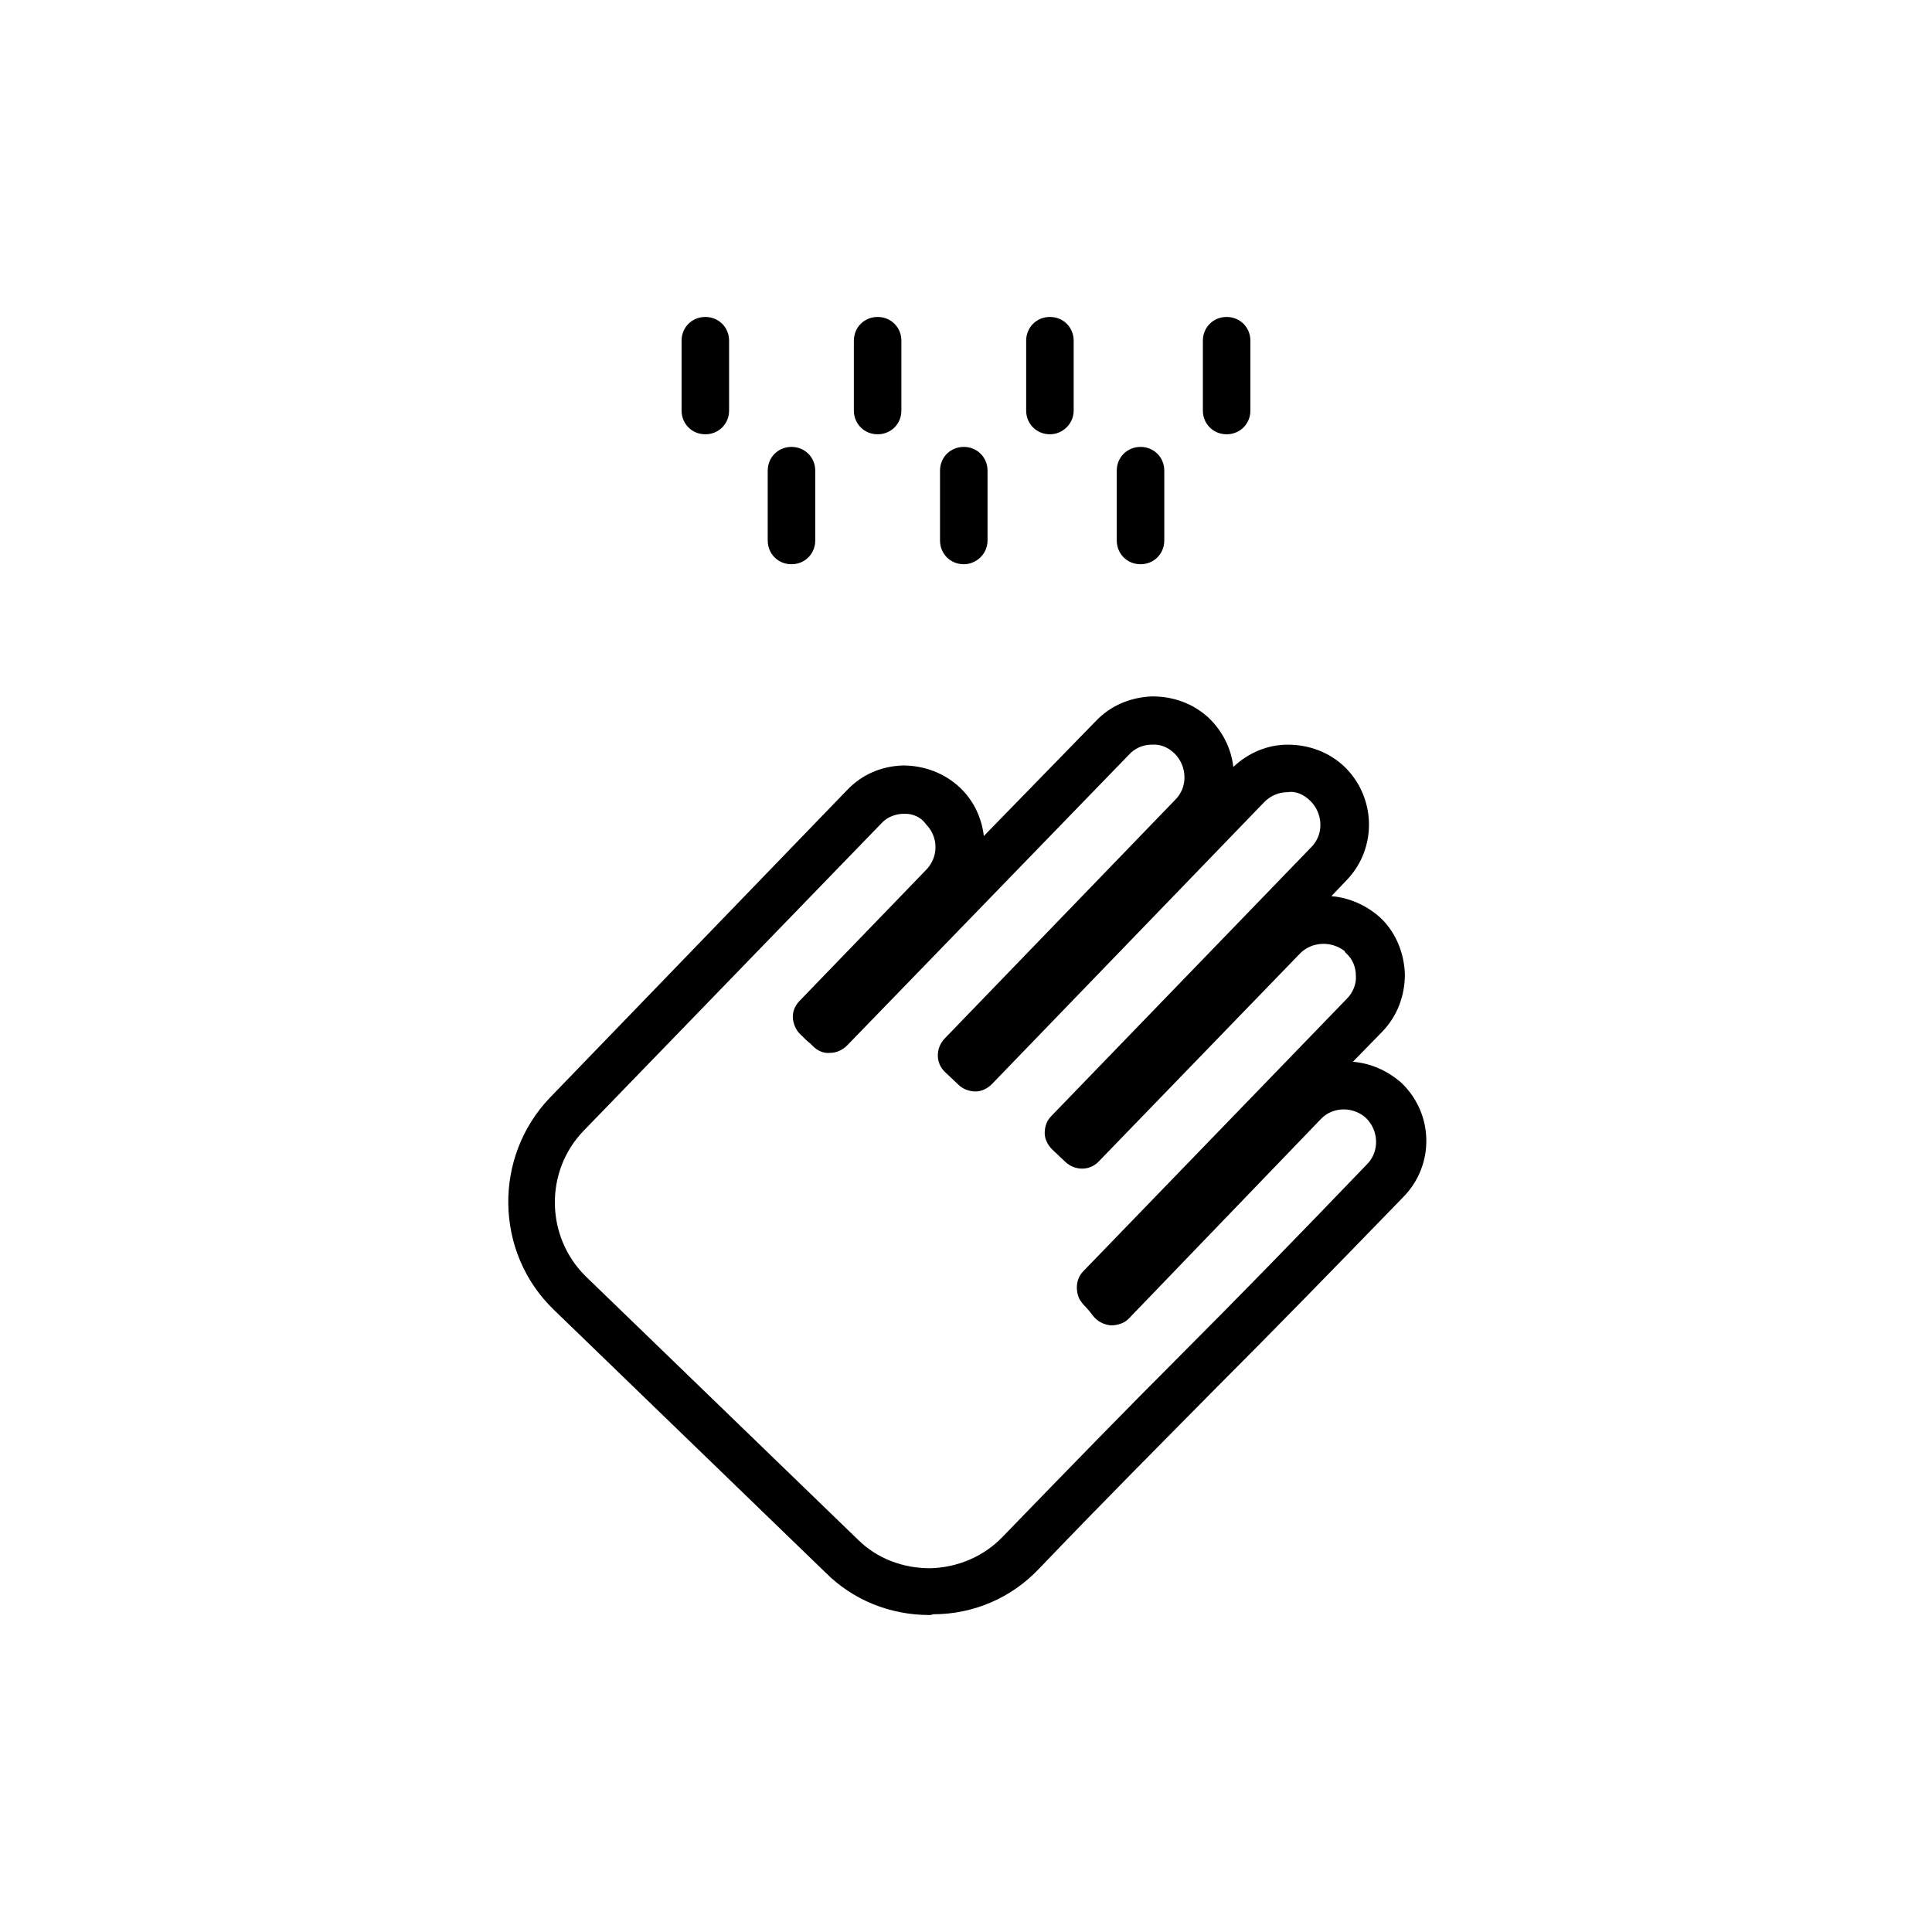 <?xml version="1.0" encoding="UTF-8"?>
<!-- Uploaded to: SVG Repo, www.svgrepo.com, Generator: SVG Repo Mixer Tools -->
<svg fill="#000000" width="800px" height="800px" version="1.1" viewBox="144 144 512 512" xmlns="http://www.w3.org/2000/svg">
 <g>
  <path d="m390.36 572c-10.43 0-20.27-3.938-27.551-11.219l-72.027-69.668c-15.742-15.152-16.137-40.539-0.984-56.285l78.719-81.477c3.938-4.133 9.055-6.297 14.762-6.496 5.512 0 11.02 1.969 15.152 5.902 3.543 3.344 5.707 7.871 6.297 12.793l29.715-30.5c3.938-4.133 9.25-6.297 14.957-6.496 5.707 0 11.02 1.969 15.152 5.902 3.543 3.543 5.707 7.871 6.297 12.793 3.938-3.738 9.055-5.902 14.367-5.902 5.707 0 11.02 1.969 15.152 5.902 8.266 8.07 8.66 21.453 0.59 29.914l-4.133 4.328c4.723 0.395 9.25 2.363 12.988 5.707 0.195 0.195 0.59 0.59 0.789 0.789 3.543 3.738 5.512 8.855 5.707 14.168 0 5.707-1.969 11.02-5.902 15.152l-7.871 8.07c4.723 0.395 9.25 2.363 12.988 5.707 8.461 8.266 8.66 21.648 0.395 30.109-19.285 19.875-34.637 35.621-49.594 50.578-14.367 14.562-28.93 29.125-47.035 48.02-7.281 7.676-17.32 12.004-27.945 12.004-0.59 0.203-0.789 0.203-0.984 0.203zm-6.691-212.35c-2.164 0-4.527 0.789-6.102 2.559l-78.918 81.477c-10.43 10.824-10.035 28.141 0.59 38.574l72.027 69.668c5.117 5.117 12.004 7.676 19.285 7.676 7.281-0.195 14.168-3.148 19.09-8.266 18.301-18.895 32.668-33.652 47.23-48.215 14.957-14.957 30.309-30.699 49.398-50.578 3.344-3.344 3.148-8.855-0.195-12.203-3.344-3.148-8.855-3.148-12.004 0.195l-50.773 52.738c-1.18 1.379-3.148 1.969-4.922 1.969-1.77-0.195-3.543-0.984-4.723-2.559-0.59-0.789-1.379-1.77-2.164-2.559-0.59-0.59-0.984-1.18-1.379-1.77-1.18-2.363-0.984-5.512 0.984-7.477l69.863-72.227c1.574-1.574 2.559-3.938 2.363-6.102 0-2.363-0.984-4.527-2.559-5.902-0.195-0.195-0.395-0.395-0.395-0.59-3.543-2.754-8.66-2.559-11.809 0.59l-53.332 55.105c-2.363 2.559-6.297 2.559-8.855 0.195l-3.543-3.344c-1.18-1.18-1.969-2.754-1.969-4.328 0-1.77 0.59-3.344 1.77-4.527l68.879-71.242c3.344-3.344 3.148-8.855-0.195-12.203-1.574-1.574-3.738-2.754-6.102-2.363-2.363 0-4.527 0.984-6.102 2.559l-72.227 74.785c-1.18 1.18-2.754 1.969-4.328 1.969s-3.344-0.59-4.527-1.77l-3.543-3.344c-2.559-2.363-2.559-6.297-0.195-8.855l61.203-63.371c3.344-3.344 3.148-8.855-0.195-12.203-1.574-1.574-3.738-2.559-6.102-2.363-2.363 0-4.527 0.984-6.102 2.754l-74.586 76.949c-1.18 1.18-2.754 1.969-4.527 1.969-1.77 0.195-3.344-0.59-4.527-1.77l-0.789-0.789c-0.59-0.395-1.379-1.18-2.164-1.969-1.379-1.18-2.164-2.754-2.363-4.527-0.195-1.77 0.59-3.543 1.77-4.723l33.457-34.637c1.574-1.574 2.559-3.738 2.559-6.102s-0.984-4.527-2.559-6.102c-1.367-1.969-3.531-2.754-5.695-2.754z"/>
  <path d="m330.92 259.09c-3.543 0-6.297-2.754-6.297-6.297v-18.5c0-3.543 2.754-6.297 6.297-6.297s6.297 2.754 6.297 6.297v18.5c0 3.543-2.754 6.297-6.297 6.297z"/>
  <path d="m422.24 259.09c-3.543 0-6.297-2.754-6.297-6.297v-18.5c0-3.543 2.754-6.297 6.297-6.297s6.297 2.754 6.297 6.297v18.5c0 3.543-2.953 6.297-6.297 6.297z"/>
  <path d="m376.58 259.09c-3.543 0-6.297-2.754-6.297-6.297v-18.5c0-3.543 2.754-6.297 6.297-6.297s6.297 2.754 6.297 6.297v18.5c0 3.543-2.754 6.297-6.297 6.297z"/>
  <path d="m353.75 293.53c-3.543 0-6.297-2.754-6.297-6.297v-18.5c0-3.543 2.754-6.297 6.297-6.297s6.297 2.754 6.297 6.297v18.5c0 3.539-2.754 6.297-6.297 6.297z"/>
  <path d="m399.41 293.53c-3.543 0-6.297-2.754-6.297-6.297v-18.5c0-3.543 2.754-6.297 6.297-6.297s6.297 2.754 6.297 6.297v18.5c0.004 3.539-2.949 6.297-6.297 6.297z"/>
  <path d="m469.07 259.09c-3.543 0-6.297-2.754-6.297-6.297v-18.5c0-3.543 2.754-6.297 6.297-6.297s6.297 2.754 6.297 6.297v18.5c0.004 3.543-2.754 6.297-6.297 6.297z"/>
  <path d="m446.25 293.53c-3.543 0-6.297-2.754-6.297-6.297v-18.5c0-3.543 2.754-6.297 6.297-6.297 3.543 0 6.297 2.754 6.297 6.297v18.5c0 3.539-2.754 6.297-6.297 6.297z"/>
 </g>
</svg>